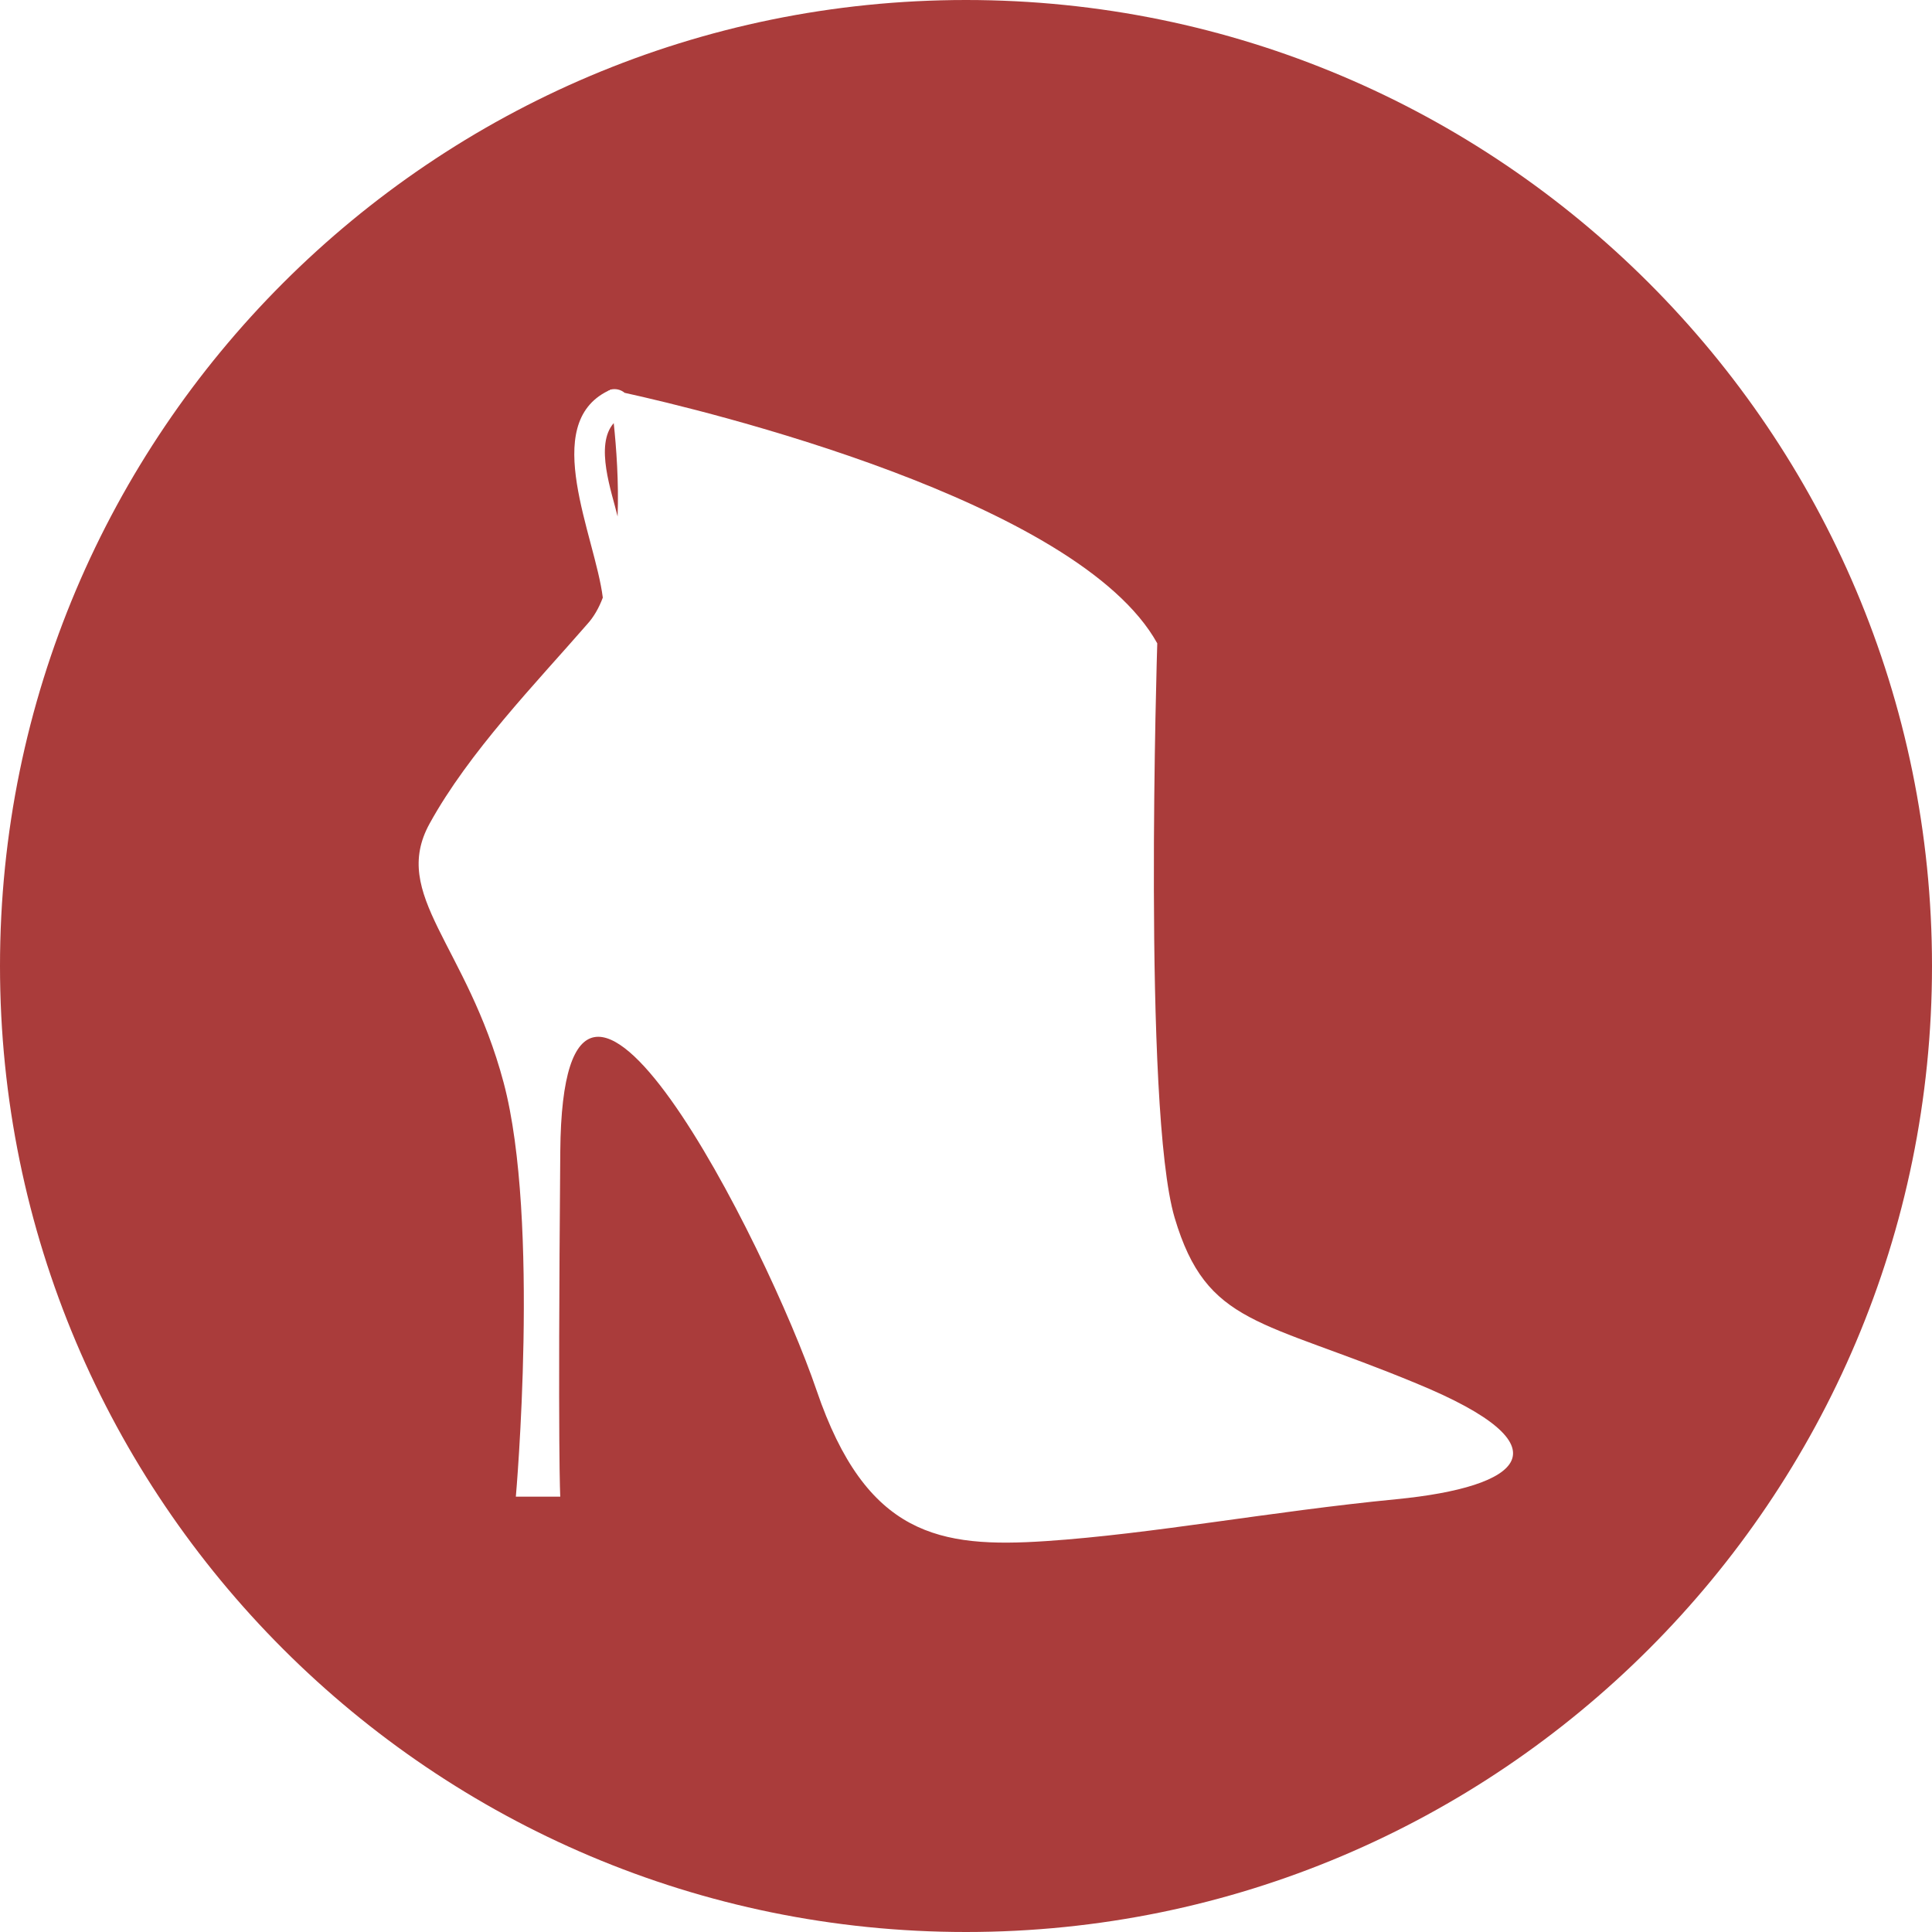 <?xml version="1.0" encoding="utf-8"?>
<!DOCTYPE svg PUBLIC "-//W3C//DTD SVG 1.1//EN" "http://www.w3.org/Graphics/SVG/1.1/DTD/svg11.dtd">
<svg version="1.1" id="Layer_1" xmlns="http://www.w3.org/2000/svg" xmlns:xlink="http://www.w3.org/1999/xlink" x="0px" y="0px"
	 width="100px" height="100px" viewBox="0 0 100 100" enable-background="new 0 0 100 100" xml:space="preserve">
<g>
	<path fill="#AA3C3B" d="M31.967,26.733c0.066-1.8-0.067-3.567-0.2-4.833C30.767,23.033,31.667,25.467,31.967,26.733z"/>
	<path fill="#AA3C3B" d="M50,0C22.4,0,0,22.4,0,50s22.4,50,50,50s50-22.4,50-50S77.6,0,50,0z M72.267,77.6c-6.5,0.633-12.633,1.8-18.133,2.167
		s-9.3-0.267-11.867-7.8C39.7,64.433,29.133,43.5,29,59.6c-0.133,16.066,0,17.867,0,17.867h-2.3c0,0,1.267-14.3-0.633-21.434
		c-1.9-7.133-5.867-9.7-3.833-13.4s5.5-7.267,8.167-10.333c0.333-0.367,0.6-0.833,0.8-1.367c-0.4-3.2-3.267-8.966,0.267-10.7
		c0.033-0.033,0.066-0.033,0.1-0.033c0-0.034,0-0.034,0-0.034H31.6c0.267-0.066,0.533,0,0.733,0.167
		C36.433,21.233,55.8,25.9,59.9,33.3c0,0-0.767,24.1,0.9,29.733c1.667,5.6,4.466,5.233,12.5,8.567
		C81.333,74.9,78.767,76.967,72.267,77.6z"/>
</g>
</svg>